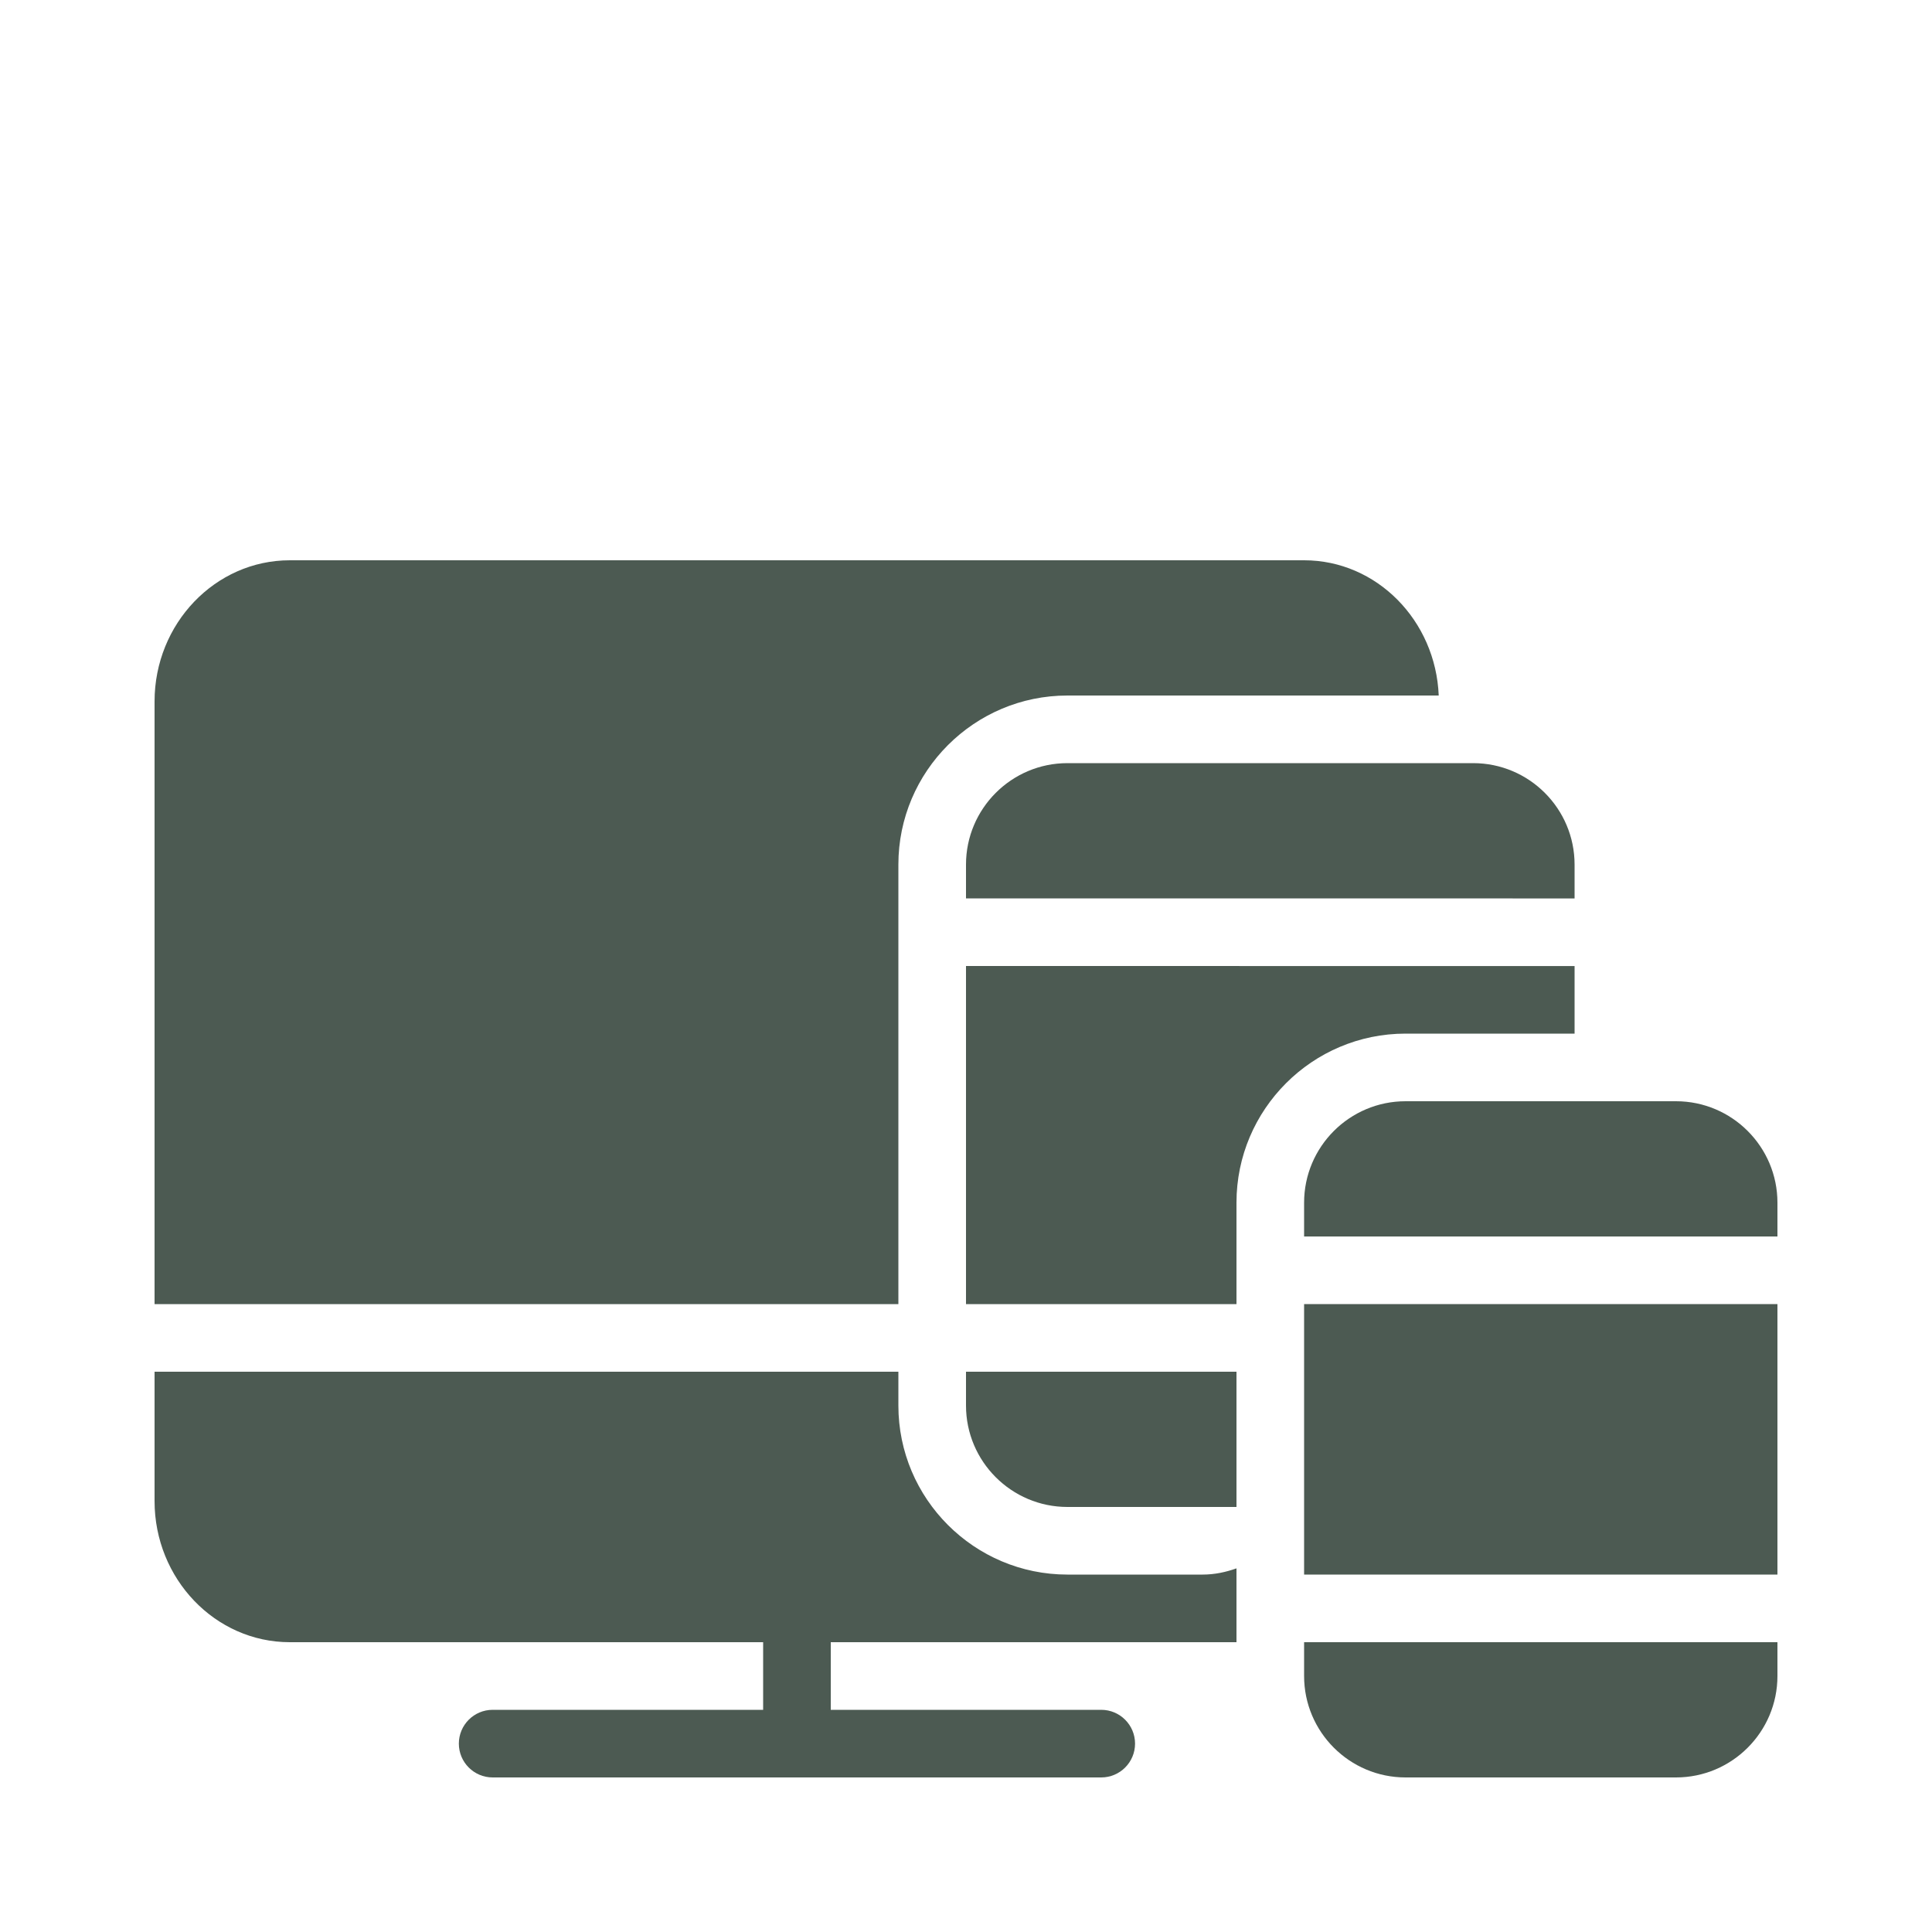 <?xml version="1.0" encoding="UTF-8"?>
<svg width="100px" height="100px" viewBox="0 0 100 100" version="1.1" xmlns="http://www.w3.org/2000/svg" xmlns:xlink="http://www.w3.org/1999/xlink">
    <!-- Generator: Sketch 51.3 (57544) - http://www.bohemiancoding.com/sketch -->
    <title>ic_business-online-banking_dark</title>
    <desc>Created with Sketch.</desc>
    <defs></defs>
    <g id="ic_business-online-banking_dark" stroke="none" stroke-width="1" fill="none" fill-rule="evenodd">
        <g>
            <rect id="100x100" fill-rule="nonzero" x="0" y="0" width="100" height="100"></rect>
            <g id="icon" transform="translate(50, 60.5) scale(-1, 1) translate(-50, -60.5) translate(8, 29)" fill="#4C5A52">
                <path d="M36.75,7 C41.573,7 45.5,10.924 45.5,15.75 L45.5,38.5 L84,38.5 L84,7.308 C84,3.28 80.861,0 77,0 L24.5,0 C20.741,0 17.689,3.119 17.532,7 L36.75,7 Z" id="Fill-4745"></path>
                <path d="M45.5,42 L45.5,43.75 C45.5,48.577 41.573,52.5 36.75,52.5 L29.75,52.5 C29.134,52.5 28.549,52.374 28,52.178 L28,56 L49,56 L49,59.5 L35,59.5 C34.034,59.5 33.25,60.284 33.25,61.25 C33.25,62.216 34.034,63 35,63 L66.5,63 C67.466,63 68.25,62.216 68.25,61.25 C68.25,60.284 67.466,59.5 66.5,59.5 L52.5,59.5 L52.5,56 L77,56 C80.861,56 84,52.721 84,48.692 L84,42 L45.5,42 Z" id="Fill-4746"></path>
                <path d="M24.5,35 L24.5,33.25 C24.5,30.355 22.145,28 19.25,28 L5.25,28 C2.356,28 0,30.355 0,33.25 L0,35 L24.5,35 Z" id="Fill-4747"></path>
                <polygon id="Fill-4748" points="0 52.5 24.5 52.5 24.5 38.5 0 38.5"></polygon>
                <path d="M0,56 L0,57.75 C0,60.645 2.356,63 5.25,63 L19.25,63 C22.145,63 24.5,60.645 24.5,57.75 L24.5,56 L0,56 Z" id="Fill-4749"></path>
                <path d="M42,17.5 L42,15.75 C42,12.855 39.645,10.5 36.75,10.5 L15.75,10.5 C12.855,10.5 10.5,12.855 10.5,15.75 L10.5,17.503 L42,17.5 Z" id="Fill-4750"></path>
                <path d="M10.5,24.5 L19.25,24.5 C24.073,24.5 28,28.424 28,33.25 L28,38.5 L42,38.5 L42,21 L10.5,21.003 L10.5,24.5 Z" id="Fill-4751"></path>
                <path d="M28,42 L28,49 L36.75,49 C39.645,49 42,46.645 42,43.75 L42,42 L28,42 Z" id="Fill-4752"></path>
            </g>
        </g>
    </g>
</svg>